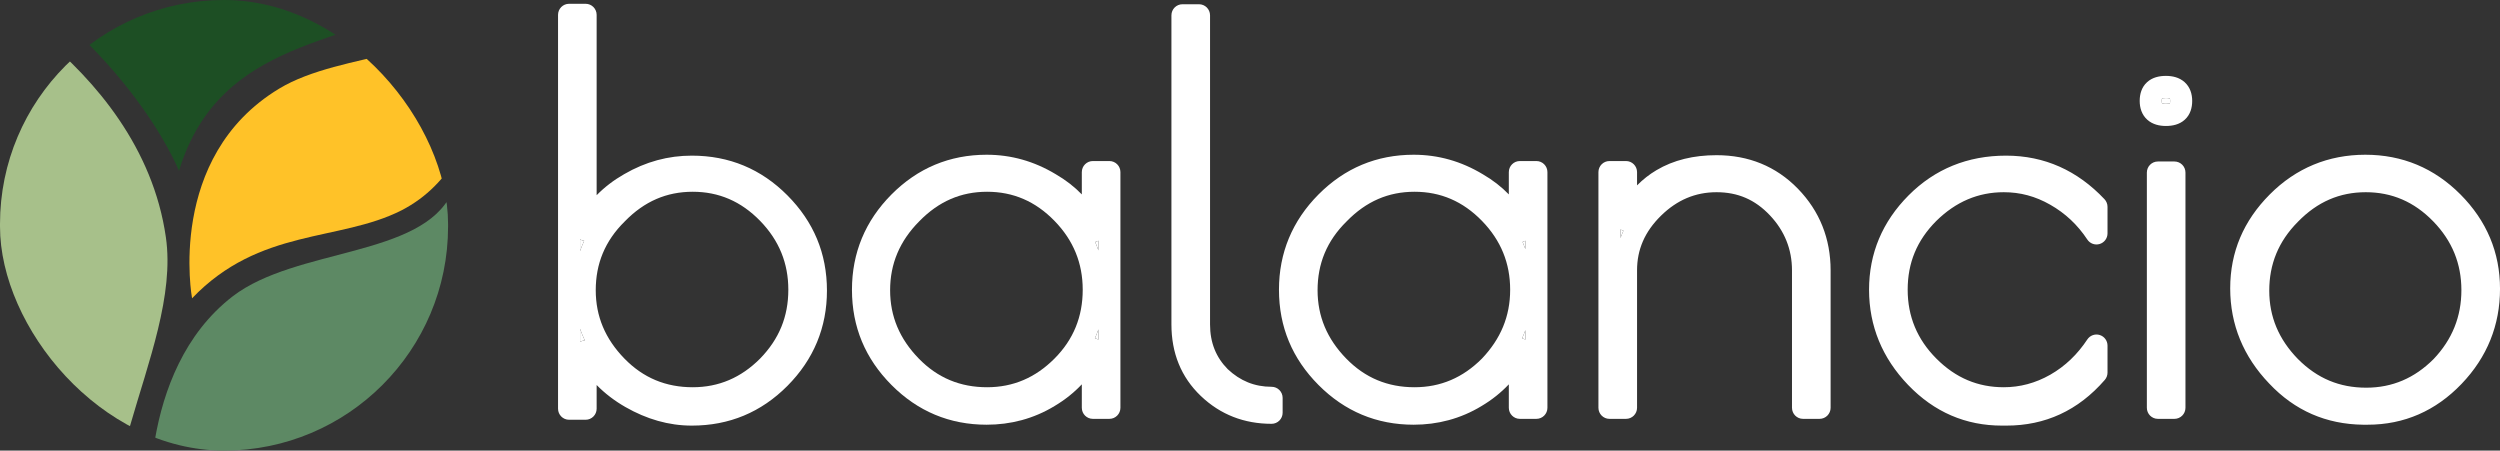 <svg width="172" height="31" viewBox="0 0 172 31" fill="none" xmlns="http://www.w3.org/2000/svg">
<rect x="0" y="0" width="172" height="31" fill="#333333" stroke="none"/>
<path d="M39.908 17.271V16.468C39.973 16.506 40.044 16.535 40.12 16.553C40.145 16.558 40.169 16.562 40.193 16.566C40.086 16.797 39.991 17.032 39.908 17.271Z" fill="white"/>
<path d="M39.908 22.624C40.003 22.895 40.112 23.16 40.236 23.42C40.193 23.423 40.15 23.43 40.107 23.441C40.036 23.459 39.969 23.486 39.908 23.522V22.624Z" fill="white"/>
<path d="M148.727 6.944C148.727 6.854 148.738 6.803 148.745 6.781C148.773 6.769 148.85 6.745 149.017 6.745C149.193 6.745 149.266 6.776 149.287 6.786L149.287 6.788C149.294 6.805 149.307 6.852 149.307 6.944C149.307 7.034 149.296 7.085 149.289 7.107C149.261 7.119 149.183 7.143 149.017 7.143C148.841 7.143 148.767 7.112 148.747 7.101L148.746 7.1C148.74 7.083 148.727 7.036 148.727 6.944Z" fill="white"/>
<path d="M111.488 15.786C111.551 15.823 111.621 15.851 111.695 15.869L111.696 15.87C111.619 16.037 111.55 16.206 111.488 16.379V15.786Z" fill="white"/>
<path d="M104.947 17.137C104.888 16.97 104.822 16.805 104.751 16.642C104.821 16.624 104.887 16.596 104.947 16.561V17.137Z" fill="white"/>
<path d="M104.947 23.367C104.884 23.329 104.814 23.301 104.739 23.283L104.72 23.279C104.803 23.093 104.879 22.905 104.947 22.713V23.367Z" fill="white"/>
<path fill-rule="evenodd" clip-rule="evenodd" d="M39.151 0.261C38.732 0.261 38.393 0.602 38.393 1.023V28.117C38.393 28.538 38.732 28.879 39.151 28.879H40.291C40.71 28.879 41.049 28.538 41.049 28.117V26.489C41.623 27.074 42.286 27.579 43.03 28.005C44.485 28.836 46 29.282 47.597 29.282C50.171 29.282 52.368 28.365 54.175 26.548C55.98 24.733 56.894 22.525 56.894 19.995C56.894 17.433 55.979 15.256 54.175 13.442C52.368 11.625 50.171 10.708 47.597 10.708C45.983 10.708 44.435 11.116 42.935 11.987C42.224 12.393 41.593 12.875 41.049 13.43V1.023C41.049 0.602 40.71 0.261 40.291 0.261H39.151ZM39.908 17.271V16.468C39.973 16.506 40.044 16.535 40.12 16.553C40.145 16.558 40.169 16.562 40.193 16.566C40.086 16.797 39.991 17.032 39.908 17.271ZM39.908 22.624C40.003 22.895 40.112 23.16 40.236 23.42C40.193 23.423 40.15 23.43 40.107 23.441C40.036 23.459 39.969 23.486 39.908 23.522V22.624ZM81.352 0.292C80.934 0.292 80.594 0.633 80.594 1.054V22.32C80.594 24.277 81.252 25.94 82.618 27.244C83.969 28.532 85.607 29.158 87.487 29.158C87.905 29.158 88.245 28.817 88.245 28.396V27.373C88.245 26.952 87.905 26.611 87.487 26.611C86.305 26.611 85.32 26.198 84.469 25.399C83.668 24.59 83.251 23.58 83.251 22.32V1.054C83.251 0.633 82.911 0.292 82.493 0.292H81.352ZM148.727 6.944C148.727 6.854 148.738 6.803 148.745 6.781C148.773 6.769 148.85 6.745 149.017 6.745C149.193 6.745 149.266 6.776 149.287 6.786L149.287 6.788C149.294 6.805 149.307 6.852 149.307 6.944C149.307 7.034 149.296 7.085 149.289 7.107C149.261 7.119 149.183 7.143 149.017 7.143C148.841 7.143 148.767 7.112 148.747 7.101L148.746 7.1C148.74 7.083 148.727 7.036 148.727 6.944ZM149.017 5.221C148.57 5.221 148.087 5.316 147.716 5.656C147.331 6.009 147.211 6.491 147.211 6.944C147.211 7.415 147.349 7.892 147.734 8.238C148.103 8.568 148.578 8.667 149.017 8.667C149.463 8.667 149.946 8.572 150.317 8.232C150.703 7.879 150.823 7.397 150.823 6.944C150.823 6.473 150.685 5.996 150.299 5.65C149.93 5.32 149.456 5.221 149.017 5.221ZM104.947 17.137C104.888 16.97 104.822 16.805 104.751 16.642C104.821 16.624 104.887 16.596 104.947 16.561V17.137ZM103.807 11.842V13.375C103.298 12.848 102.7 12.386 102.021 11.991C100.52 11.087 98.939 10.646 97.259 10.646C94.714 10.646 92.518 11.564 90.712 13.38C88.907 15.195 87.993 17.403 87.993 19.933C87.993 22.495 88.908 24.672 90.712 26.486C92.518 28.302 94.714 29.22 97.259 29.22C98.896 29.22 100.482 28.816 101.933 27.934C102.648 27.509 103.27 27.011 103.807 26.442V28.055C103.807 28.476 104.146 28.817 104.565 28.817H105.705C106.124 28.817 106.463 28.476 106.463 28.055V11.842C106.463 11.421 106.124 11.08 105.705 11.08H104.565C104.146 11.08 103.807 11.421 103.807 11.842ZM104.739 23.283C104.814 23.301 104.884 23.329 104.947 23.367V22.713C104.879 22.905 104.803 23.093 104.72 23.279L104.739 23.283ZM162.735 10.646C160.193 10.646 157.965 11.562 156.157 13.38C154.357 15.19 153.438 17.334 153.438 19.84C153.438 22.339 154.352 24.54 156.114 26.38C157.891 28.267 160.059 29.186 162.57 29.22L162.581 29.22H162.889C165.414 29.22 167.582 28.262 169.353 26.414C171.122 24.568 172.001 22.364 172.001 19.871C172.001 17.368 171.083 15.192 169.282 13.38C167.476 11.564 165.28 10.646 162.735 10.646ZM112.629 11.842V12.754C113.029 12.349 113.473 12 113.963 11.709C115.138 11.01 116.526 10.677 118.098 10.677C120.292 10.677 122.187 11.432 123.695 12.983C125.194 14.524 125.946 16.422 125.946 18.6V28.055C125.946 28.476 125.606 28.817 125.188 28.817H124.047C123.629 28.817 123.289 28.476 123.289 28.055V18.6C123.289 17.156 122.781 15.886 121.771 14.816C120.744 13.728 119.555 13.224 118.098 13.224C116.643 13.224 115.381 13.758 114.28 14.837C113.152 15.944 112.629 17.177 112.629 18.6V28.055C112.629 28.476 112.289 28.817 111.871 28.817H110.73C110.311 28.817 109.972 28.476 109.972 28.055V11.842C109.972 11.421 110.311 11.08 110.73 11.08H111.871C112.289 11.08 112.629 11.421 112.629 11.842ZM111.695 15.869C111.621 15.851 111.551 15.823 111.488 15.786V16.379C111.55 16.206 111.619 16.037 111.696 15.87L111.695 15.869ZM138.012 10.708C135.385 10.708 133.124 11.619 131.31 13.442C129.509 15.254 128.591 17.43 128.591 19.933C128.591 22.433 129.506 24.636 131.27 26.476C133.074 28.358 135.243 29.282 137.734 29.282H138.042C140.701 29.282 142.973 28.254 144.81 26.138C144.93 25.999 144.997 25.821 144.997 25.637V23.777C144.997 23.441 144.778 23.145 144.458 23.047C144.139 22.95 143.793 23.075 143.608 23.354C142.928 24.38 142.088 25.193 141.059 25.78C140.032 26.366 138.959 26.642 137.858 26.642C136.091 26.642 134.556 26.013 133.215 24.664C131.905 23.347 131.248 21.773 131.248 19.933C131.248 18.092 131.875 16.55 133.212 15.205C134.56 13.878 136.099 13.224 137.858 13.224C138.988 13.224 140.031 13.499 141.059 14.086C142.095 14.677 142.933 15.462 143.608 16.481C143.793 16.76 144.139 16.885 144.458 16.787C144.778 16.69 144.997 16.394 144.997 16.058V14.229C144.997 14.034 144.922 13.846 144.788 13.704C142.927 11.732 140.667 10.708 138.012 10.708ZM148.462 11.111C148.043 11.111 147.704 11.452 147.704 11.873V28.055C147.704 28.476 148.043 28.817 148.462 28.817H149.602C150.021 28.817 150.36 28.476 150.36 28.055V11.873C150.36 11.452 150.021 11.111 149.602 11.111H148.462ZM42.99 15.227C44.335 13.847 45.869 13.193 47.659 13.193C49.451 13.193 50.984 13.849 52.296 15.196C53.607 16.543 54.237 18.119 54.237 19.933C54.237 21.775 53.609 23.32 52.299 24.667C50.986 25.986 49.451 26.642 47.659 26.642C45.822 26.642 44.262 26.007 42.96 24.67C41.64 23.314 40.987 21.767 40.987 19.964C40.987 18.152 41.616 16.582 42.979 15.238L42.985 15.233L42.99 15.227ZM92.652 15.227C93.996 13.847 95.53 13.193 97.32 13.193C99.113 13.193 100.646 13.849 101.958 15.196C103.269 16.543 103.899 18.119 103.899 19.933C103.899 21.767 103.246 23.315 101.958 24.67C100.646 25.987 99.112 26.642 97.32 26.642C95.484 26.642 93.924 26.007 92.621 24.67C91.302 23.314 90.649 21.767 90.649 19.964C90.649 18.152 91.277 16.582 92.641 15.238L92.652 15.227ZM158.097 15.258C159.441 13.878 160.975 13.224 162.765 13.224C164.558 13.224 166.091 13.88 167.403 15.227C168.714 16.574 169.344 18.15 169.344 19.964C169.344 21.776 168.715 23.354 167.434 24.701C166.122 26.017 164.587 26.673 162.796 26.673C160.966 26.673 159.433 26.042 158.095 24.698C156.777 23.343 156.125 21.796 156.125 19.995C156.125 18.182 156.754 16.609 158.092 15.264L158.097 15.258Z" fill="white"/>
<path d="M75.57 23.367C75.506 23.329 75.436 23.301 75.361 23.283C75.351 23.281 75.34 23.279 75.33 23.276C75.419 23.075 75.498 22.871 75.57 22.663V23.367Z" fill="white"/>
<path fill-rule="evenodd" clip-rule="evenodd" d="M74.429 11.842V13.375C73.92 12.848 73.322 12.386 72.643 11.991C71.142 11.087 69.561 10.646 67.881 10.646C65.336 10.646 63.14 11.564 61.334 13.38C59.529 15.195 58.615 17.403 58.615 19.933C58.615 22.495 59.53 24.672 61.334 26.486C63.14 28.302 65.336 29.22 67.881 29.22C69.519 29.22 71.104 28.816 72.555 27.934C73.27 27.509 73.892 27.011 74.429 26.442V28.055C74.429 28.476 74.768 28.817 75.187 28.817H76.328C76.746 28.817 77.085 28.476 77.085 28.055V11.842C77.085 11.421 76.746 11.08 76.328 11.08H75.187C74.768 11.08 74.429 11.421 74.429 11.842ZM75.346 16.648C75.428 16.838 75.503 17.03 75.57 17.226V16.561C75.501 16.601 75.426 16.631 75.346 16.648ZM75.361 23.283C75.436 23.301 75.506 23.329 75.57 23.367V22.663C75.498 22.871 75.419 23.075 75.33 23.276C75.34 23.279 75.351 23.281 75.361 23.283ZM67.912 13.193C66.122 13.193 64.588 13.847 63.243 15.227L63.238 15.233C61.895 16.584 61.24 18.159 61.24 19.964C61.24 21.767 61.893 23.314 63.213 24.67C64.515 26.007 66.075 26.642 67.912 26.642C69.705 26.642 71.242 25.985 72.555 24.664C73.859 23.353 74.491 21.781 74.491 19.933C74.491 18.119 73.86 16.543 72.549 15.196C71.237 13.849 69.704 13.193 67.912 13.193Z" fill="white"/>
<path d="M75.57 17.226C75.503 17.03 75.428 16.838 75.346 16.648C75.426 16.631 75.501 16.601 75.57 16.561V17.226Z" fill="white"/>
<g clip-path="url(#clip0_3885_11873)">
<path fill-rule="evenodd" clip-rule="evenodd" d="M33.456 0.021C31.367 4.077 23.551 3.462 19.193 6.106C11.413 10.815 13.214 20.522 13.214 20.522C17.86 15.668 23.335 16.646 27.621 14.473C34.681 10.851 33.456 0.021 33.456 0.021Z" fill="#FFC228"/>
<path fill-rule="evenodd" clip-rule="evenodd" d="M31.079 13.277C29.026 17.696 20.382 17.044 16.023 20.377C9.288 25.556 10.368 36.097 10.368 36.097C14.367 30.736 20.886 31.497 25.424 28.998C32.844 24.868 31.079 13.277 31.079 13.277Z" fill="#5D8964"/>
<path fill-rule="evenodd" clip-rule="evenodd" d="M9.647 40.624C4.316 34.757 12.564 24.252 11.412 16.32C9.647 4.004 -4.401 -2.153 -4.401 -2.153C-0.475 6.793 -6.13 14.581 -6.166 22.151C-6.238 34.575 9.647 40.624 9.647 40.624Z" fill="#A7C08A"/>
<path fill-rule="evenodd" clip-rule="evenodd" d="M12.312 11.756C15.158 2.447 24.199 3.172 30.178 -0.487C42.821 -8.202 33.996 -36.89 33.996 -36.89C30.322 -25.806 -12.073 -8.782 -4.112 -4.507C8.675 2.375 12.312 11.756 12.312 11.756Z" fill="#1D4F24"/>
</g>
<defs>
<clipPath id="clip0_3885_11873">
<rect width="30.827" height="31" rx="15.413" fill="white"/>
</clipPath>
</defs>
</svg>
